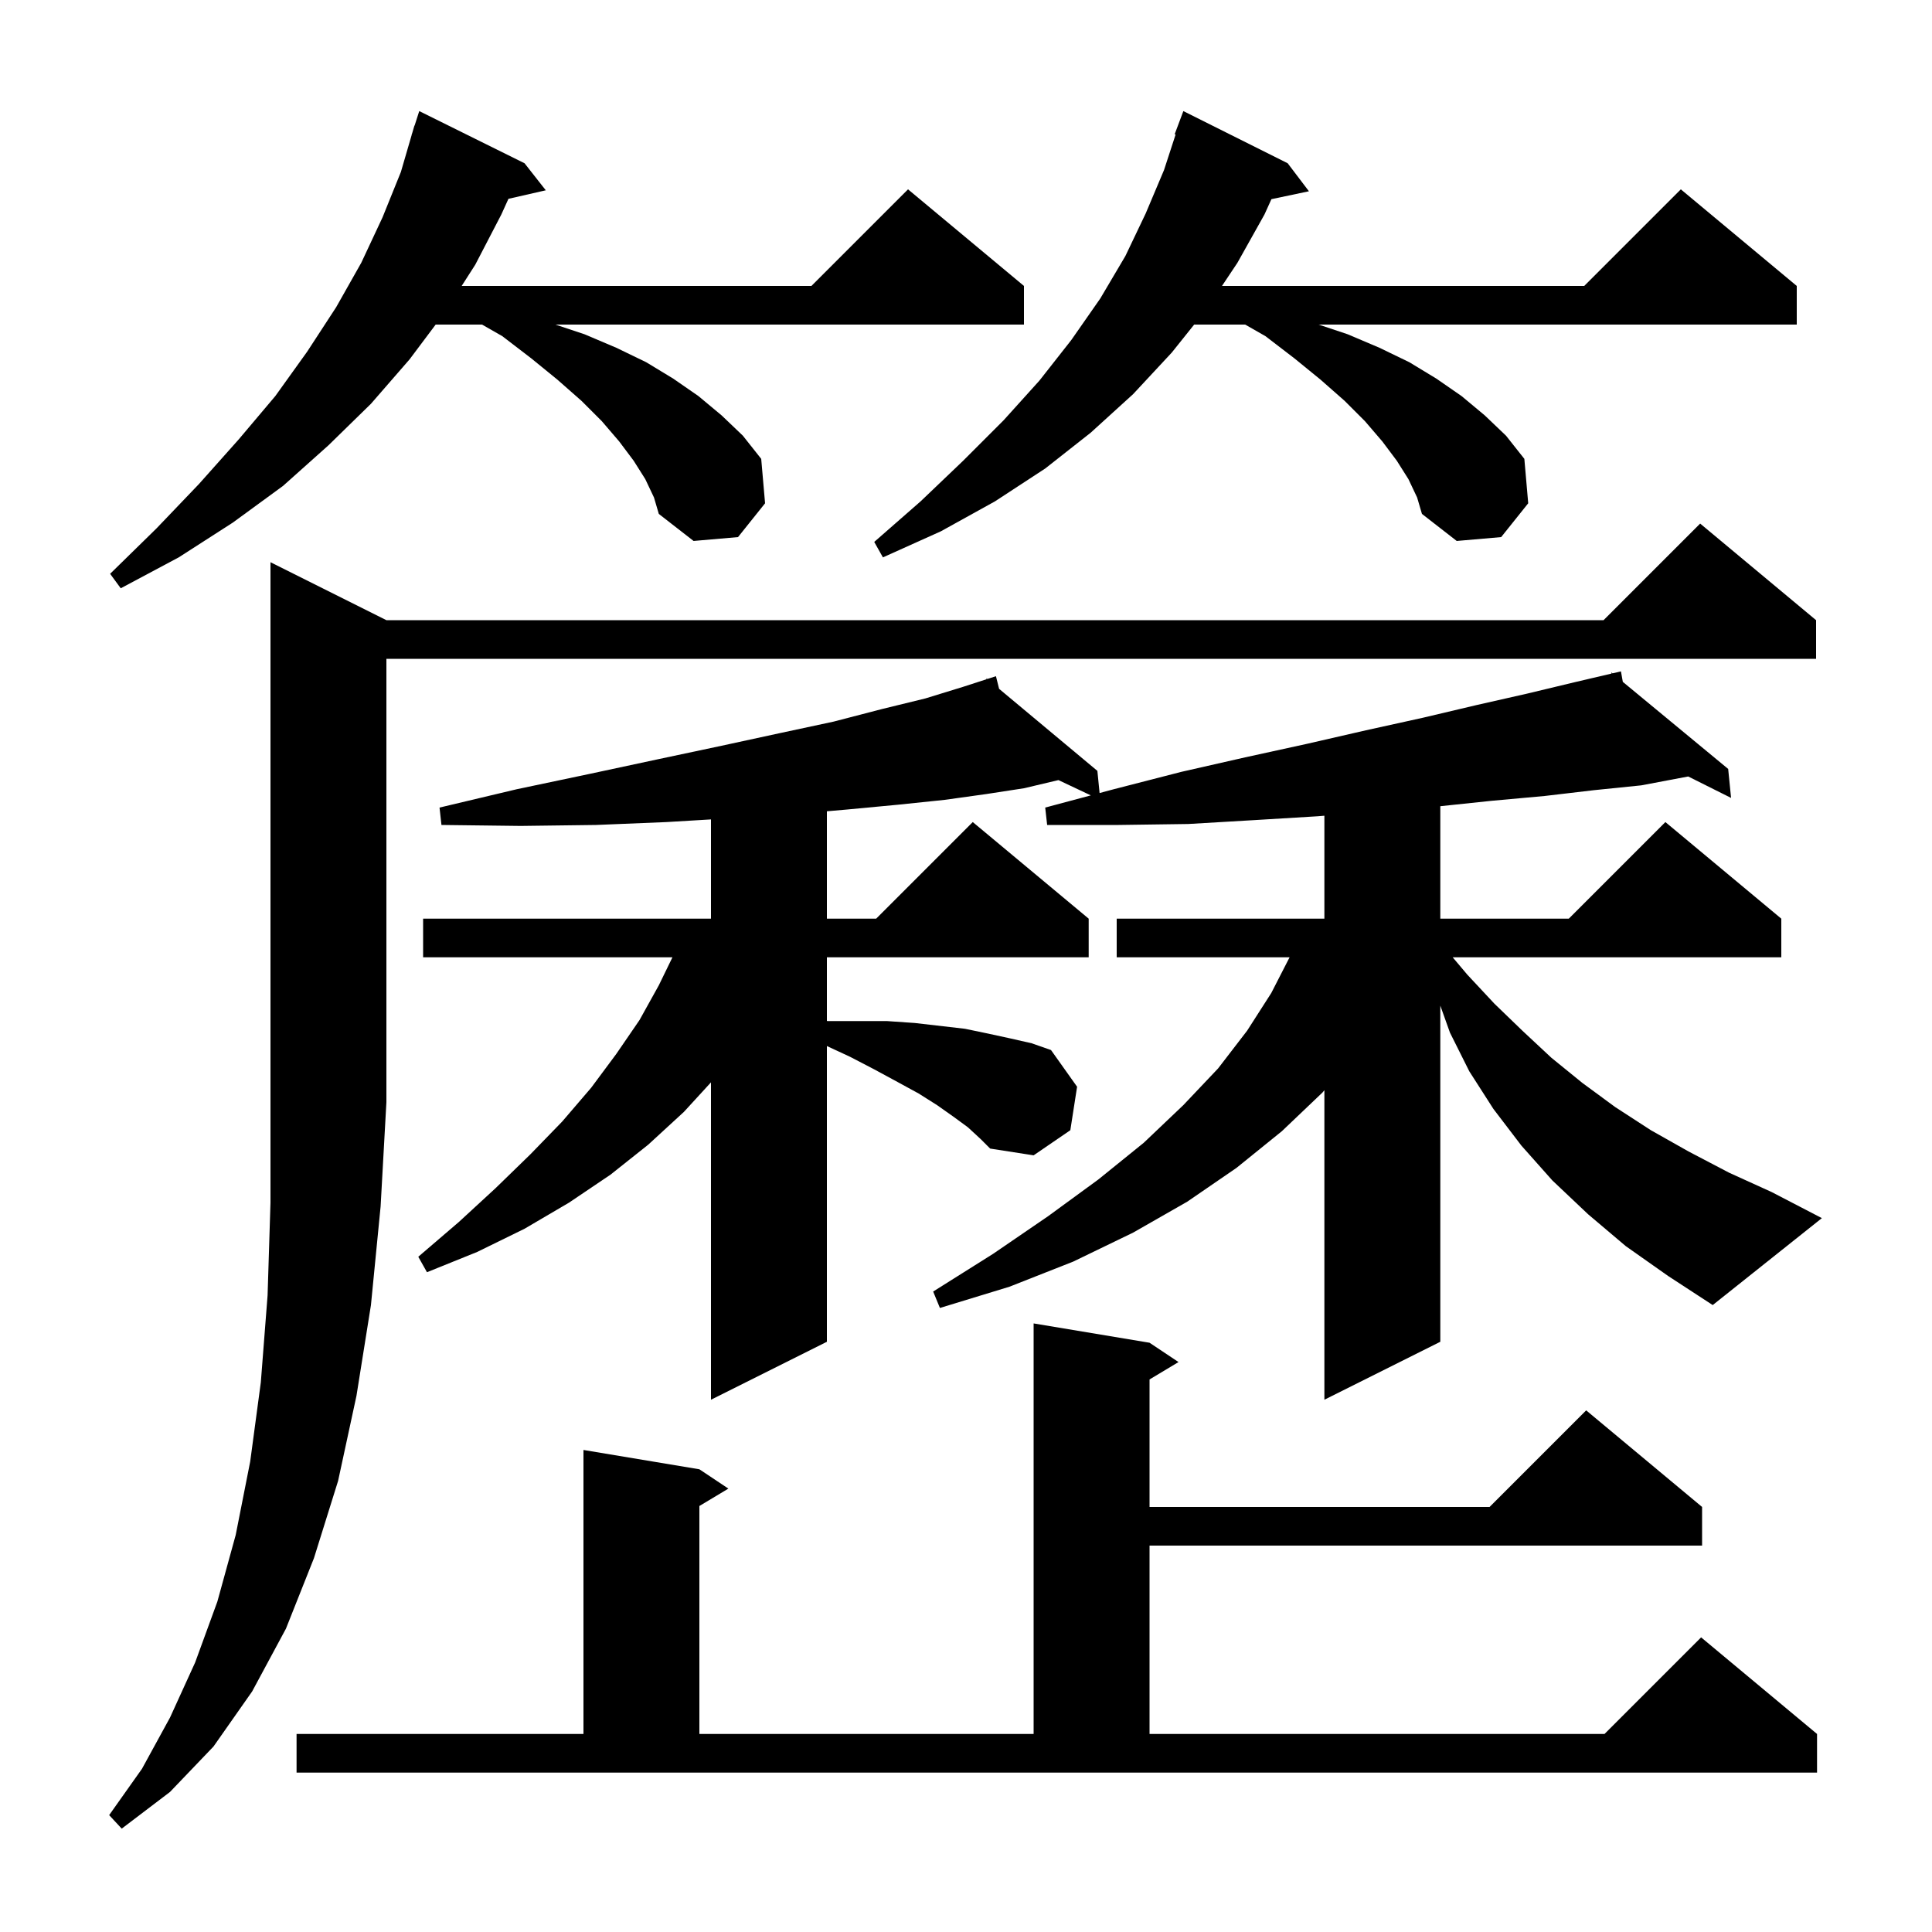 <svg xmlns="http://www.w3.org/2000/svg" xmlns:xlink="http://www.w3.org/1999/xlink" version="1.1" baseProfile="full" viewBox="0 0 200 200" width="200" height="200"><g fill="currentColor"><path d="M 40.0 64.2 L 166.0 64.2 L 176.0 54.2 L 188.0 64.2 L 188.0 68.2 L 40.0 68.2 L 40.0 114.1 L 39.4 124.9 L 38.4 135.1 L 36.9 144.5 L 35.0 153.3 L 32.5 161.3 L 29.6 168.6 L 26.1 175.1 L 22.1 180.8 L 17.6 185.5 L 12.6 189.3 L 11.3 187.9 L 14.7 183.1 L 17.6 177.8 L 20.2 172.1 L 22.5 165.8 L 24.4 158.9 L 25.9 151.3 L 27.0 143.1 L 27.7 134.1 L 28.0 124.5 L 28.0 58.2 Z M 30.7 179.5 L 60.4 179.5 L 60.4 150.1 L 72.4 152.1 L 75.4 154.1 L 72.4 155.9 L 72.4 179.5 L 107.0 179.5 L 107.0 137.0 L 119.0 139.0 L 122.0 141.0 L 119.0 142.8 L 119.0 156.0 L 154.2 156.0 L 164.2 146.0 L 176.2 156.0 L 176.2 160.0 L 119.0 160.0 L 119.0 179.5 L 166.1 179.5 L 176.1 169.5 L 188.1 179.5 L 188.1 183.5 L 30.7 183.5 Z M 168.3 129.0 L 164.4 125.7 L 160.7 122.2 L 157.5 118.6 L 154.6 114.8 L 152.1 110.9 L 150.1 106.9 L 149.1 104.1 L 149.1 138.9 L 137.1 144.9 L 137.1 112.861 L 136.9 113.1 L 132.7 117.1 L 128.0 120.9 L 122.9 124.4 L 117.3 127.6 L 111.1 130.6 L 104.5 133.2 L 97.3 135.4 L 96.6 133.7 L 102.8 129.8 L 108.5 125.9 L 113.7 122.1 L 118.4 118.3 L 122.5 114.4 L 126.1 110.6 L 129.1 106.7 L 131.6 102.8 L 133.497 99.1 L 115.6 99.1 L 115.6 95.1 L 137.1 95.1 L 137.1 84.444 L 136.4 84.5 L 129.8 84.9 L 123.0 85.3 L 115.8 85.4 L 108.4 85.4 L 108.2 83.6 L 112.92 82.337 L 109.569 80.755 L 106.0 81.6 L 102.1 82.2 L 97.8 82.8 L 93.0 83.3 L 87.7 83.8 L 85.6 83.984 L 85.6 95.1 L 90.7 95.1 L 100.7 85.1 L 112.7 95.1 L 112.7 99.1 L 85.6 99.1 L 85.6 105.691 L 85.7 105.7 L 91.8 105.7 L 94.7 105.9 L 99.9 106.5 L 102.3 107.0 L 104.6 107.5 L 106.8 108.0 L 108.8 108.7 L 111.5 112.5 L 110.8 117.0 L 107.0 119.6 L 102.5 118.9 L 101.5 117.9 L 100.2 116.7 L 98.7 115.6 L 97.0 114.4 L 95.1 113.2 L 92.9 112.0 L 90.5 110.7 L 88.0 109.4 L 85.6 108.286 L 85.6 138.9 L 73.6 144.9 L 73.6 112.045 L 70.8 115.1 L 67.1 118.5 L 63.2 121.6 L 58.9 124.5 L 54.3 127.2 L 49.4 129.6 L 44.2 131.7 L 43.3 130.1 L 47.5 126.5 L 51.3 123.0 L 54.9 119.5 L 58.2 116.1 L 61.2 112.6 L 63.8 109.1 L 66.2 105.6 L 68.2 102.0 L 69.611 99.1 L 43.8 99.1 L 43.8 95.1 L 73.6 95.1 L 73.6 84.825 L 69.0 85.1 L 61.7 85.4 L 53.9 85.5 L 45.7 85.4 L 45.5 83.6 L 53.5 81.7 L 61.1 80.1 L 68.1 78.6 L 74.7 77.2 L 80.7 75.9 L 86.3 74.7 L 91.3 73.4 L 95.8 72.3 L 99.7 71.1 L 102.138 70.311 L 102.1 70.2 L 102.207 70.289 L 103.1 70.0 L 103.427 71.308 L 113.6 79.8 L 113.829 82.094 L 115.3 81.7 L 122.3 79.9 L 128.9 78.4 L 135.3 77.0 L 141.4 75.6 L 147.3 74.3 L 152.8 73.0 L 158.1 71.8 L 163.1 70.6 L 166.833 69.726 L 166.8 69.6 L 166.926 69.704 L 167.8 69.5 L 167.993 70.586 L 178.9 79.6 L 179.2 82.6 L 174.763 80.381 L 169.9 81.3 L 165.0 81.8 L 159.9 82.4 L 154.4 82.9 L 149.1 83.458 L 149.1 95.1 L 162.4 95.1 L 172.4 85.1 L 184.4 95.1 L 184.4 99.1 L 150.381 99.1 L 151.9 100.9 L 154.7 103.9 L 157.6 106.7 L 160.6 109.5 L 163.8 112.1 L 167.2 114.6 L 170.9 117.0 L 174.8 119.2 L 179.0 121.4 L 183.4 123.4 L 188.6 126.1 L 177.3 135.1 L 172.7 132.1 Z M 66.8 49.6 L 65.6 47.7 L 64.1 45.7 L 62.3 43.6 L 60.2 41.5 L 57.7 39.3 L 55.0 37.1 L 52.0 34.8 L 49.9 33.6 L 45.1 33.6 L 42.4 37.2 L 38.4 41.8 L 34.0 46.1 L 29.3 50.3 L 24.1 54.1 L 18.5 57.7 L 12.5 60.9 L 11.4 59.4 L 16.2 54.7 L 20.6 50.1 L 24.7 45.5 L 28.5 41.0 L 31.8 36.4 L 34.8 31.8 L 37.4 27.2 L 39.6 22.5 L 41.5 17.8 L 42.608 14.002 L 42.6 14.0 L 42.694 13.706 L 42.9 13.0 L 42.918 13.006 L 43.4 11.5 L 54.3 16.9 L 56.5 19.7 L 52.633 20.582 L 51.9 22.2 L 49.2 27.4 L 47.792 29.6 L 84.0 29.6 L 94.0 19.6 L 106.0 29.6 L 106.0 33.6 L 57.5 33.6 L 60.5 34.6 L 63.8 36.0 L 66.9 37.5 L 69.7 39.2 L 72.3 41.0 L 74.7 43.0 L 76.9 45.1 L 78.8 47.5 L 79.2 52.1 L 76.4 55.6 L 71.8 56.0 L 68.2 53.2 L 67.7 51.5 Z M 145.8 49.6 L 144.6 47.7 L 143.1 45.7 L 141.3 43.6 L 139.2 41.5 L 136.7 39.3 L 134.0 37.1 L 131.0 34.8 L 128.9 33.6 L 123.62 33.6 L 121.3 36.5 L 117.3 40.8 L 112.9 44.8 L 108.2 48.5 L 103.0 51.9 L 97.4 55.0 L 91.4 57.7 L 90.5 56.1 L 95.3 51.9 L 99.7 47.7 L 103.9 43.5 L 107.6 39.4 L 110.9 35.2 L 113.9 30.9 L 116.5 26.5 L 118.6 22.1 L 120.5 17.6 L 121.698 13.925 L 121.6 13.9 L 122.5 11.5 L 133.3 16.9 L 135.5 19.8 L 131.617 20.618 L 130.9 22.2 L 128.1 27.2 L 126.5 29.6 L 164.0 29.6 L 174.0 19.6 L 186.0 29.6 L 186.0 33.6 L 136.5 33.6 L 139.5 34.6 L 142.8 36.0 L 145.9 37.5 L 148.7 39.2 L 151.3 41.0 L 153.7 43.0 L 155.9 45.1 L 157.8 47.5 L 158.2 52.1 L 155.4 55.6 L 150.8 56.0 L 147.2 53.2 L 146.7 51.5 Z "/></g></svg>